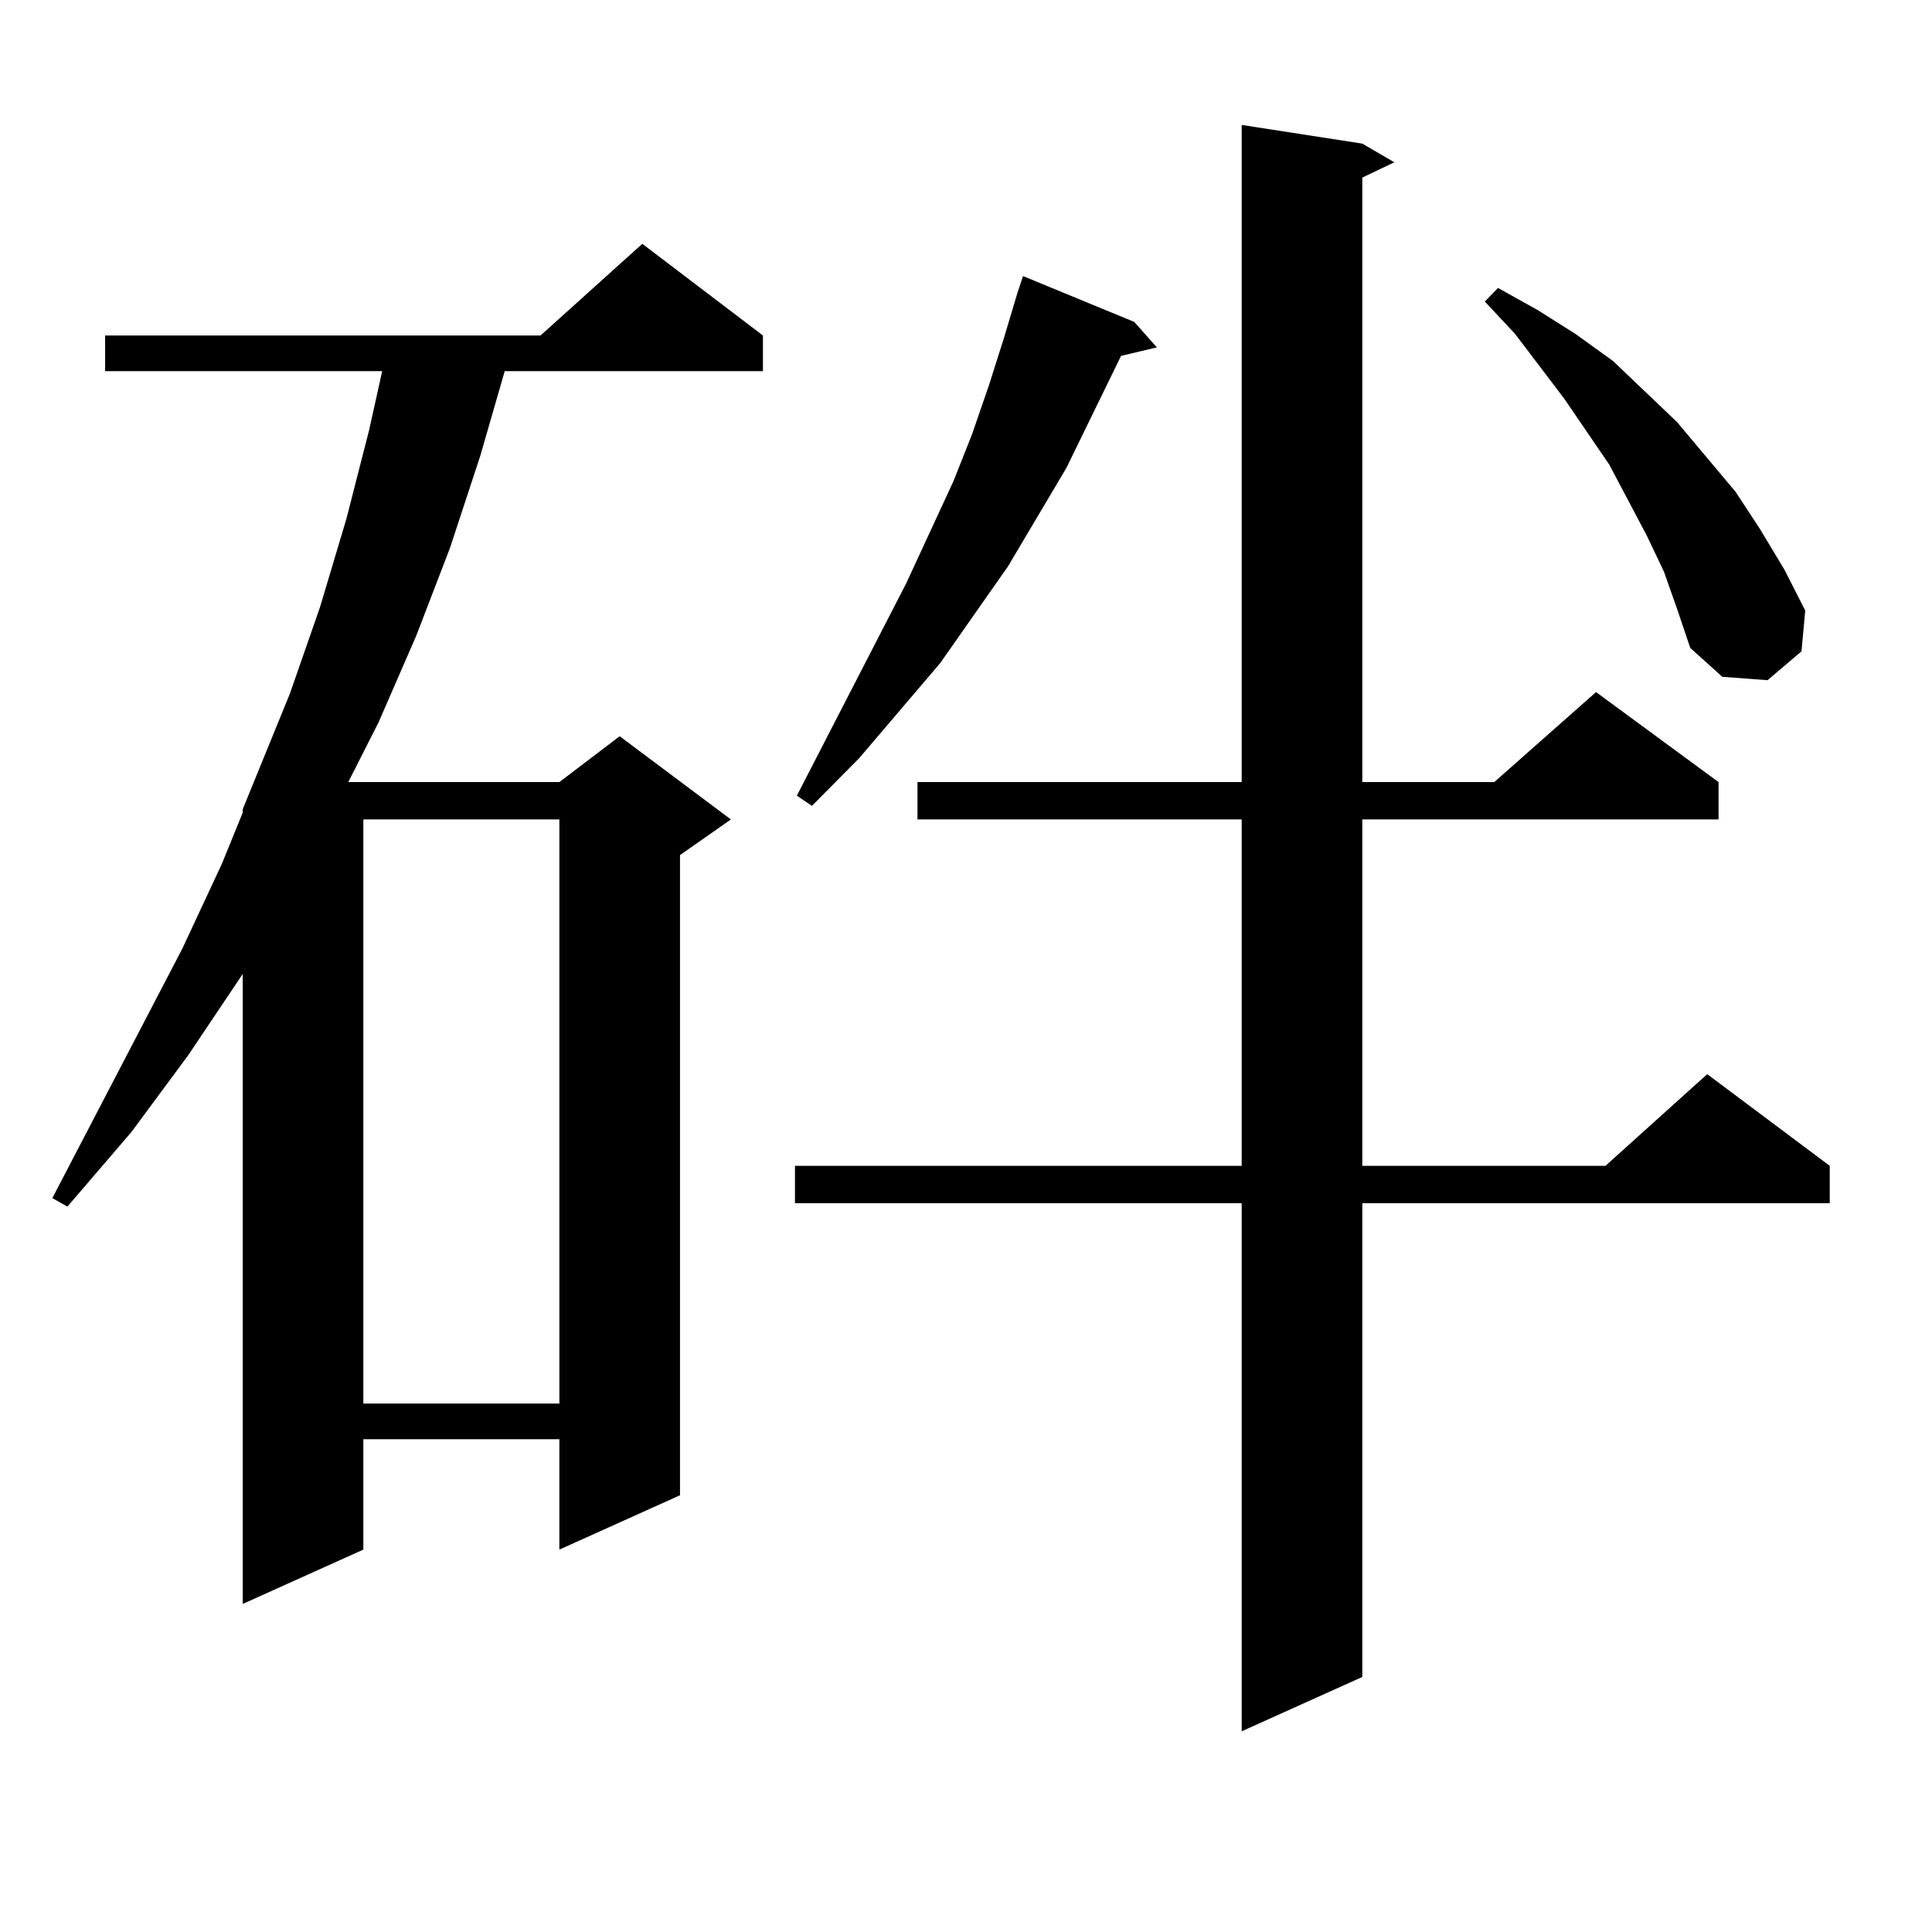 <?xml version="1.0" encoding="utf-8"?>
<!-- Generator: Adobe Illustrator 16.0.0, SVG Export Plug-In . SVG Version: 6.00 Build 0)  -->
<!DOCTYPE svg PUBLIC "-//W3C//DTD SVG 1.1//EN" "http://www.w3.org/Graphics/SVG/1.1/DTD/svg11.dtd">
<svg version="1.1" id="图层_1" xmlns="http://www.w3.org/2000/svg" xmlns:xlink="http://www.w3.org/1999/xlink" x="0px" y="0px"
	 width="1000px" height="1000px" viewBox="0 0 1000 1000" enable-background="new 0 0 1000 1000" xml:space="preserve">
<path d="M394.893,173.652v18.457H261.237l-12.683,43.945l-15.609,47.461l-17.561,45.703l-19.512,44.824l-15.609,30.762h109.266
	l31.219-23.73l57.56,43.066l-26.341,18.457v331.348l-62.438,28.125v-57.129H188.068v57.129l-62.438,28.125V504.121l-28.292,42.188
	l-29.268,39.551l-33.17,38.672l-7.805-4.395l67.315-129.199l20.487-43.945l10.731-26.367v-1.758l24.39-59.766l15.609-44.824
	l13.658-45.703l11.707-45.703l6.829-30.762H54.413v-18.457h225.36l52.682-47.461L394.893,173.652z M188.068,424.141v302.344h101.461
	V424.141H188.068z M705.129,74.336l16.585,9.668l-16.585,7.91v312.891h68.291l52.682-46.582l63.413,46.582v19.336H705.129v179.297
	h125.851l52.682-47.461l63.413,47.461v19.336H705.129v245.215l-62.438,28.125v-273.34H411.478v-19.336h231.214V424.141H474.891
	v-19.336h167.801V64.668L705.129,74.336z M587.083,166.621l11.707,13.184l-18.536,4.395l-28.292,58.008l-30.243,50.977
	l-35.121,50.098l-41.95,49.219l-24.39,24.609l-7.805-5.273l56.584-109.863l24.39-52.734l9.756-24.609l8.78-25.488l7.805-24.609
	l6.829-22.852l2.927-8.789L587.083,166.621z M861.223,295.82l-8.78-18.457l-19.512-36.914l-23.414-34.277l-25.365-33.398
	l-15.609-16.699l6.829-7.031l20.487,11.426l19.512,12.305l19.512,14.063l16.585,15.82l16.585,15.82l30.243,36.035l12.683,19.336
	l12.683,21.094l10.731,21.094l-1.951,21.094L914.88,352.07l-23.414-1.758l-16.585-14.941l-6.829-20.215L861.223,295.82z"/>
</svg>
